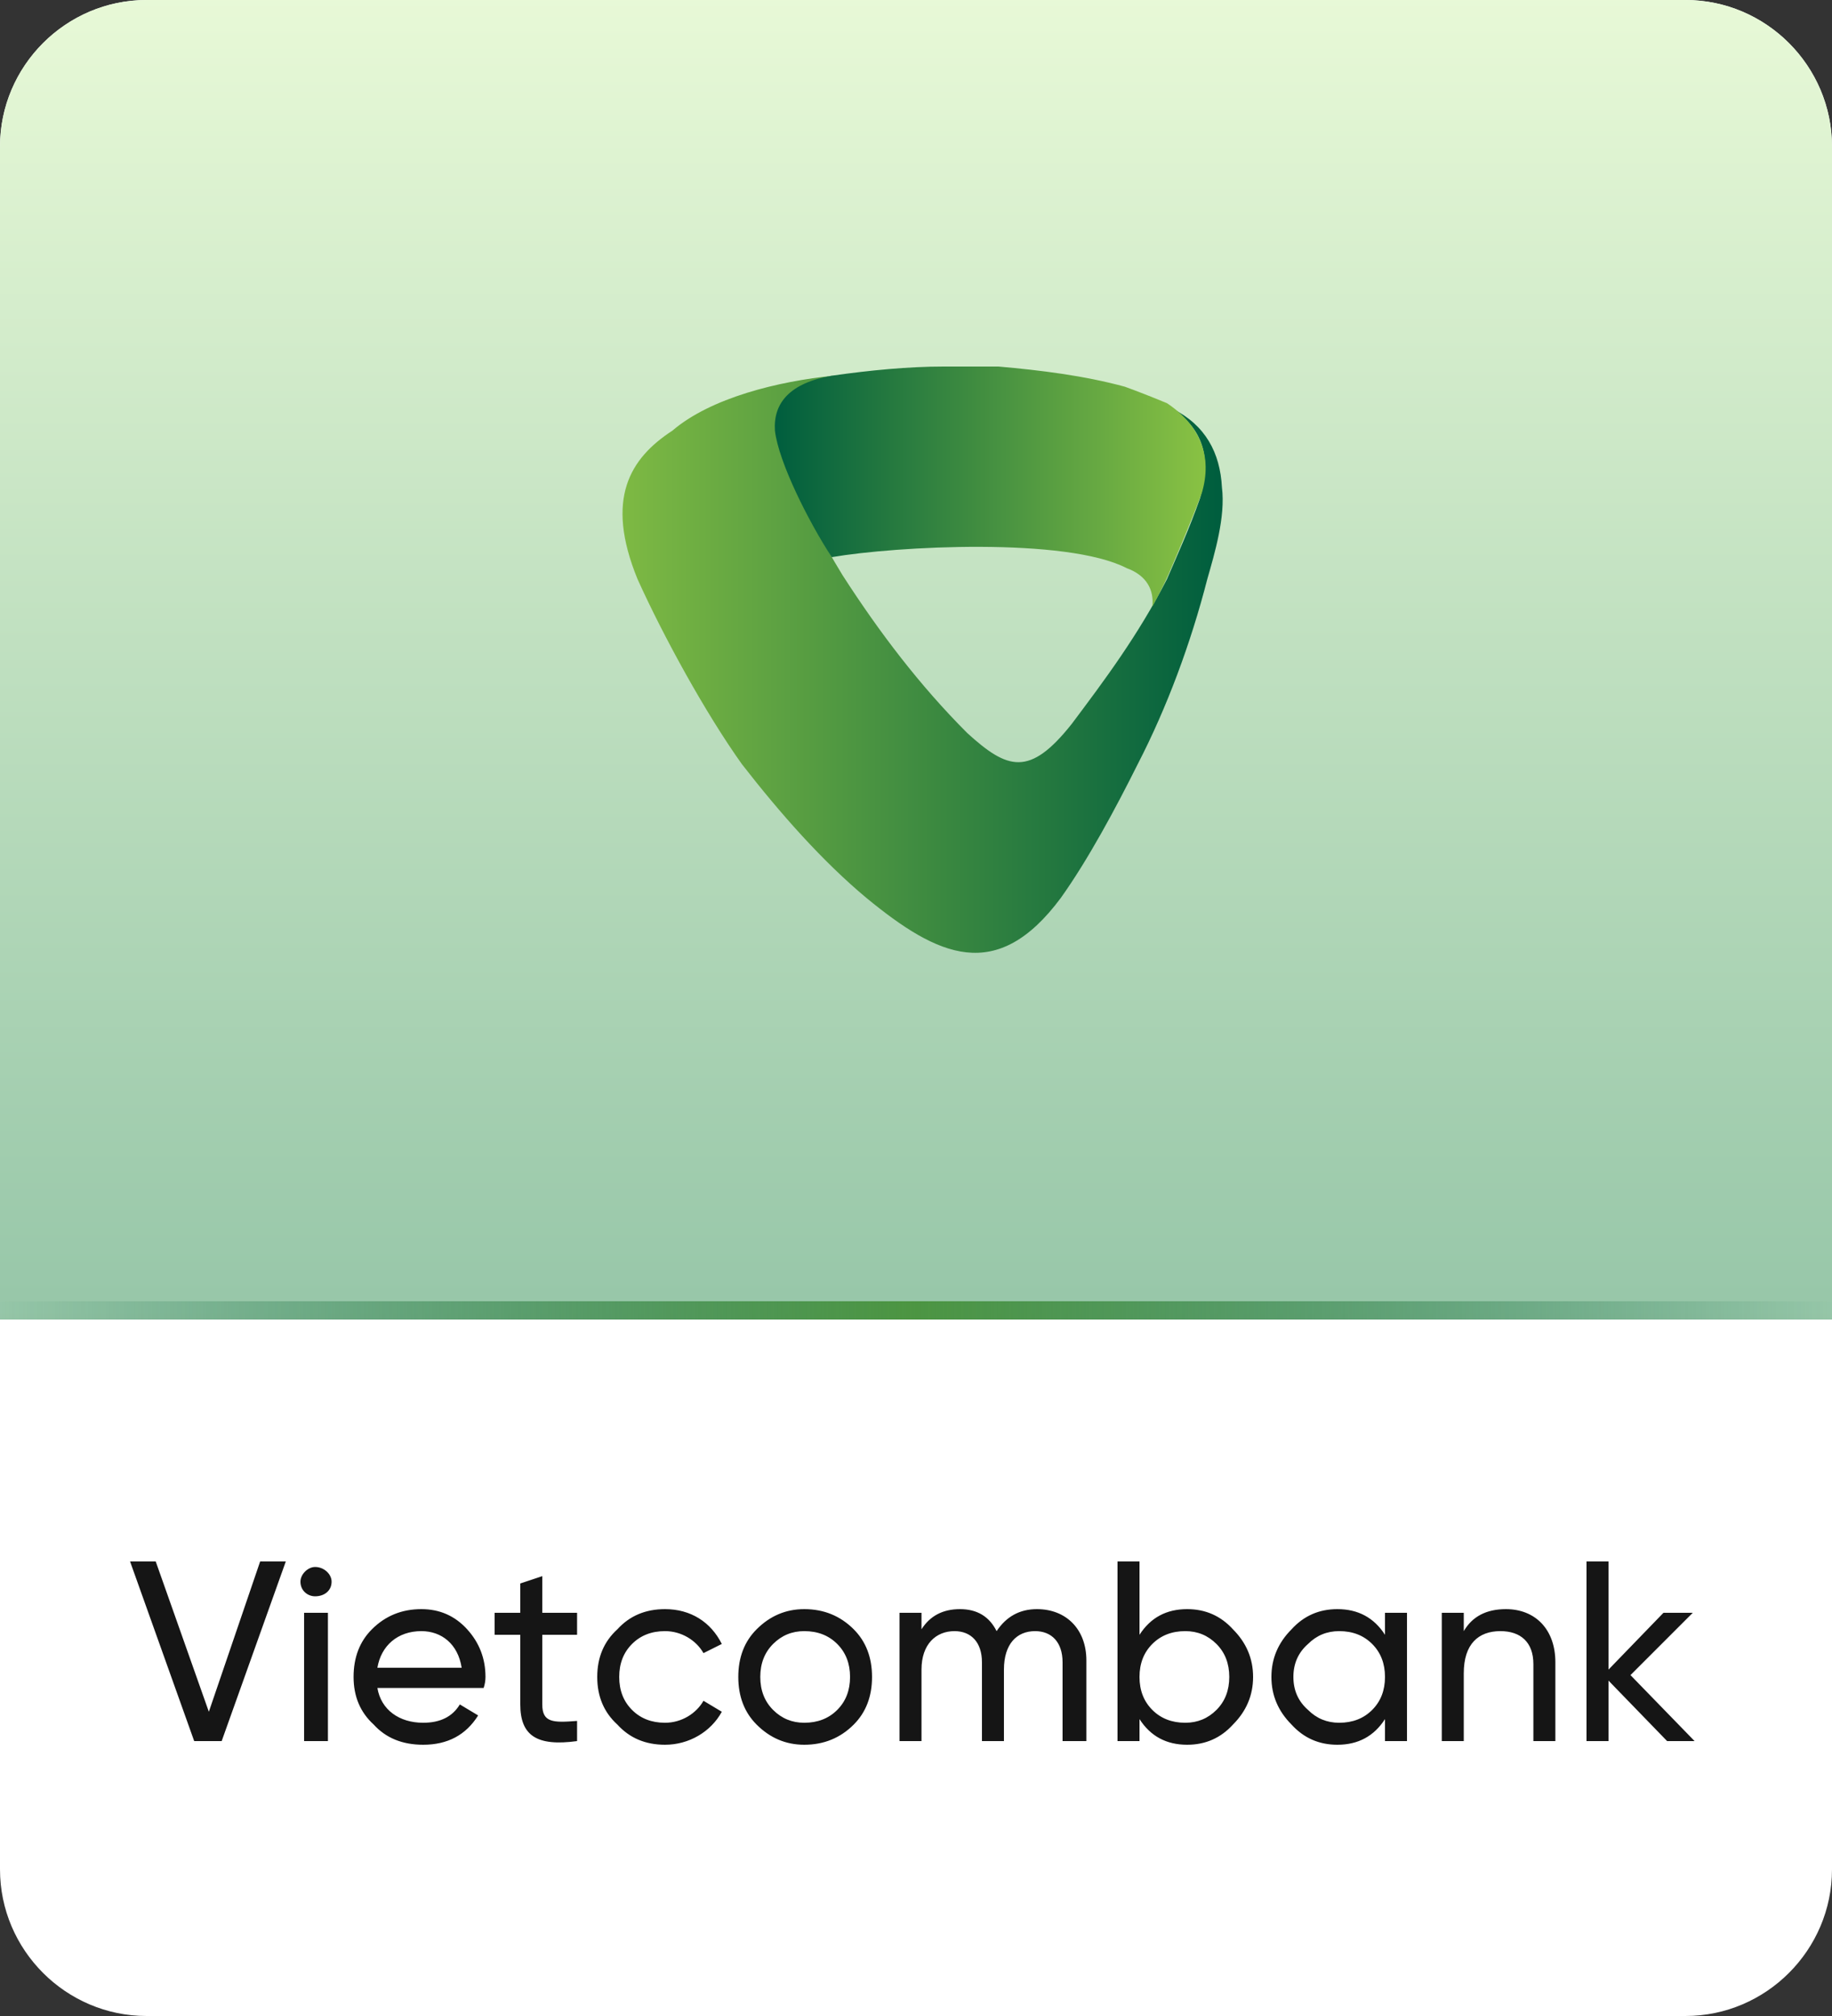 <svg version="1.2" xmlns="http://www.w3.org/2000/svg" viewBox="0 0 100 110" width="100" height="110">
	<rect x="0" y="0" width="100" height="110" fill="#333333" stroke="none"/>
	<title>vcb-svg</title>
	<defs>
		<linearGradient id="g1" x2="1" gradientUnits="userSpaceOnUse" gradientTransform="matrix(0,72,-100,0,50,0)">
			<stop offset="0" stop-color="#e8f9d7"/>
			<stop offset="1" stop-color="#96c6a8"/>
		</linearGradient>
		<clipPath clipPathUnits="userSpaceOnUse" id="cp1">
			<path d="m0 8c0-4.42 3.58-8 8-8h84c4.42 0 8 3.58 8 8v64h-100z"/>
		</clipPath>
		<linearGradient id="g2" x2="1" gradientUnits="userSpaceOnUse" gradientTransform="matrix(100,0,0,73,0,72)">
			<stop offset="0" stop-color="#05623f" stop-opacity="0"/>
			<stop offset=".496" stop-color="#4c9542" stop-opacity="1"/>
			<stop offset="1" stop-color="#03613f" stop-opacity="0"/>
		</linearGradient>
		<linearGradient id="g3" x2="1" gradientUnits="userSpaceOnUse" gradientTransform="matrix(32.859,0,0,31.662,33.648,36.049)">
			<stop offset="0" stop-color="#7fba43"/>
			<stop offset="1" stop-color="#005e3e"/>
		</linearGradient>
		<linearGradient id="g4" x2="1" gradientUnits="userSpaceOnUse" gradientTransform="matrix(23.162,0,0,12.909,42.387,26.547)">
			<stop offset="0" stop-color="#005e3e"/>
			<stop offset="1" stop-color="#88c143"/>
		</linearGradient>
	</defs>
	<style>
		.s0 { fill: #ffffff } 
		.s1 { fill: #151515 } 
		.s2 { fill: url(#g1) } 
		.s3 { fill: url(#g2) } 
		.s4 { fill: url(#g3) } 
		.s5 { fill: url(#g4) } 
	</style>
	<g id="Layer">
		<path id="Layer" class="s0" d="m0 8c0-4.4 3.6-8 8-8h84c4.4 0 8 3.6 8 8v94c0 4.4-3.6 8-8 8h-84c-4.4 0-8-3.6-8-8z"/>
	</g>
	<path id="Layer" fill-rule="evenodd" class="s1" d="m12.1 95h-1.5l-3.5-9.8h1.4l2.9 8.2 2.8-8.2h1.4zm5.1-7.9c-0.4 0-0.8-0.3-0.8-0.8 0-0.4 0.4-0.8 0.8-0.8 0.5 0 0.9 0.4 0.9 0.8 0 0.5-0.4 0.8-0.9 0.8zm0.7 7.9h-1.3v-7h1.3zm8.5-2.9h-5.8c0.2 1.2 1.2 1.9 2.5 1.9q1.4 0 2-1l1 0.6q-1 1.6-3 1.6-1.7 0-2.7-1.1-1.1-1-1.1-2.6 0-1.6 1-2.6 1.1-1.1 2.7-1.1 1.5 0 2.5 1.1 1 1.1 1 2.6 0 0.3-0.1 0.6zm-3.4-3.1c-1.3 0-2.2 0.8-2.4 2h4.6c-0.2-1.3-1.1-2-2.2-2zm8.5-1v1.2h-1.9v3.8c0 1 0.6 1 1.9 0.9v1.1c-2.2 0.3-3.1-0.3-3.1-2v-3.8h-1.4v-1.2h1.4v-1.6l1.2-0.4v2zm4.8 7.2q-1.6 0-2.6-1.1-1.1-1-1.1-2.6 0-1.6 1.1-2.6 1-1.1 2.6-1.1c1.4 0 2.5 0.7 3.1 1.9l-1 0.5c-0.4-0.7-1.2-1.2-2.1-1.2q-1.1 0-1.8 0.7-0.7 0.7-0.7 1.8 0 1.1 0.7 1.8 0.7 0.7 1.8 0.7c0.9 0 1.7-0.5 2.1-1.2l1 0.6c-0.6 1.1-1.8 1.8-3.1 1.8zm10.3-1.1q-1.1 1.1-2.7 1.1-1.5 0-2.6-1.1-1-1-1-2.6 0-1.6 1-2.6 1.1-1.1 2.6-1.1 1.6 0 2.7 1.1 1 1 1 2.6 0 1.6-1 2.6zm-2.7-0.1q1.1 0 1.8-0.7 0.7-0.7 0.7-1.8 0-1.1-0.7-1.8-0.7-0.7-1.8-0.7-1 0-1.7 0.7-0.7 0.7-0.7 1.8 0 1.1 0.7 1.8 0.7 0.7 1.7 0.7zm12.7-6.2c1.6 0 2.7 1.1 2.7 2.8v4.4h-1.3v-4.3c0-1.1-0.6-1.7-1.5-1.7-1 0-1.7 0.7-1.7 2.1v3.9h-1.2v-4.3c0-1.1-0.6-1.7-1.5-1.7-1 0-1.8 0.7-1.8 2.1v3.9h-1.2v-7h1.2v0.9q0.7-1.1 2.1-1.1 1.4 0 2 1.2 0.8-1.2 2.2-1.2zm8.2 0q1.5 0 2.5 1.1 1.1 1.1 1.1 2.6 0 1.5-1.1 2.6-1 1.1-2.5 1.1-1.7 0-2.6-1.4v1.2h-1.2v-9.8h1.2v4q0.9-1.4 2.6-1.4zm-0.1 6.2q1 0 1.7-0.7 0.7-0.7 0.7-1.8 0-1.1-0.7-1.8-0.7-0.7-1.7-0.7-1.1 0-1.8 0.7-0.7 0.7-0.7 1.8 0 1.1 0.7 1.8 0.7 0.7 1.8 0.7zm10.9-4.8v-1.2h1.2v7h-1.2v-1.2q-0.9 1.4-2.6 1.4-1.5 0-2.5-1.1-1.1-1.1-1.1-2.6 0-1.5 1.1-2.6 1-1.1 2.5-1.1 1.7 0 2.6 1.4zm-2.5 4.8q1.1 0 1.8-0.7 0.7-0.7 0.7-1.8 0-1.1-0.7-1.8-0.7-0.7-1.8-0.7-1 0-1.7 0.7-0.8 0.7-0.8 1.8 0 1.1 0.8 1.8 0.7 0.7 1.7 0.7zm9.1-6.2c1.6 0 2.7 1.1 2.7 2.9v4.3h-1.2v-4.2c0-1.2-0.7-1.8-1.8-1.8-1.2 0-2 0.7-2 2.3v3.7h-1.2v-7h1.2v1q0.7-1.2 2.3-1.2zm6.8 3.6l3.5 3.6h-1.5l-3.2-3.3v3.3h-1.2v-9.8h1.2v5.9l3-3.1h1.6z"/>
	<path id="Layer" class="s2" d="m0 8c0-4.4 3.6-8 8-8h84c4.4 0 8 3.6 8 8v64h-100z"/>
	<g id="Clip-Path" clip-path="url(#cp1)">
		<path id="Layer" class="s3" d="m0 0h100zm100 73h-100v-2h100zm-100-1v-72zm100-72v72z"/>
	</g>
	<path id="Layer" fill-rule="evenodd" class="s4" d="m45.5 20.5c-2.3 0.4-3.2 1.5-3 3 0.1 2.1 2.4 6.1 3.5 7.9 2 3.1 4.2 6 6.8 8.6 2.2 2 3.4 2.4 5.7-0.5 1.8-2.4 3.6-4.8 5.2-7.9 0.6-1.4 1.2-2.7 1.8-4.4 0.6-2 0.3-3.7-1.5-4.9 1.8 0.9 2.6 2.4 2.7 4.3 0.2 1.6-0.4 3.6-0.8 5-0.9 3.5-2.2 7-3.8 10.1-1.2 2.4-2.7 5.2-4.2 7.3-3.5 4.7-6.7 3.2-10.6 0-2.4-2-4.7-4.6-6.8-7.3-2-2.8-4.3-7-5.7-10.1-1.8-4.4-0.4-6.6 1.9-8.1 2.1-1.8 5.8-2.7 8.8-3z"/>
	<path id="Layer" fill-rule="evenodd" class="s5" d="m45.4 30.4c3.5-0.6 12.8-1.1 16.1 0.6 1.1 0.4 1.5 1.2 1.4 2.1q0.5-0.9 0.9-1.8c0.6-1.4 1.2-2.8 1.8-4.4 0.6-2-0.1-3.7-1.9-4.9q-1.2-0.5-2.3-0.9c-2.2-0.6-4.6-0.9-6.9-1.1-0.9 0-2 0-3 0-1.9 0-4 0.2-6.1 0.5-2.3 0.4-3.2 1.5-3.1 3 0.2 1.7 1.8 4.9 3.1 6.9z"/>
</svg>